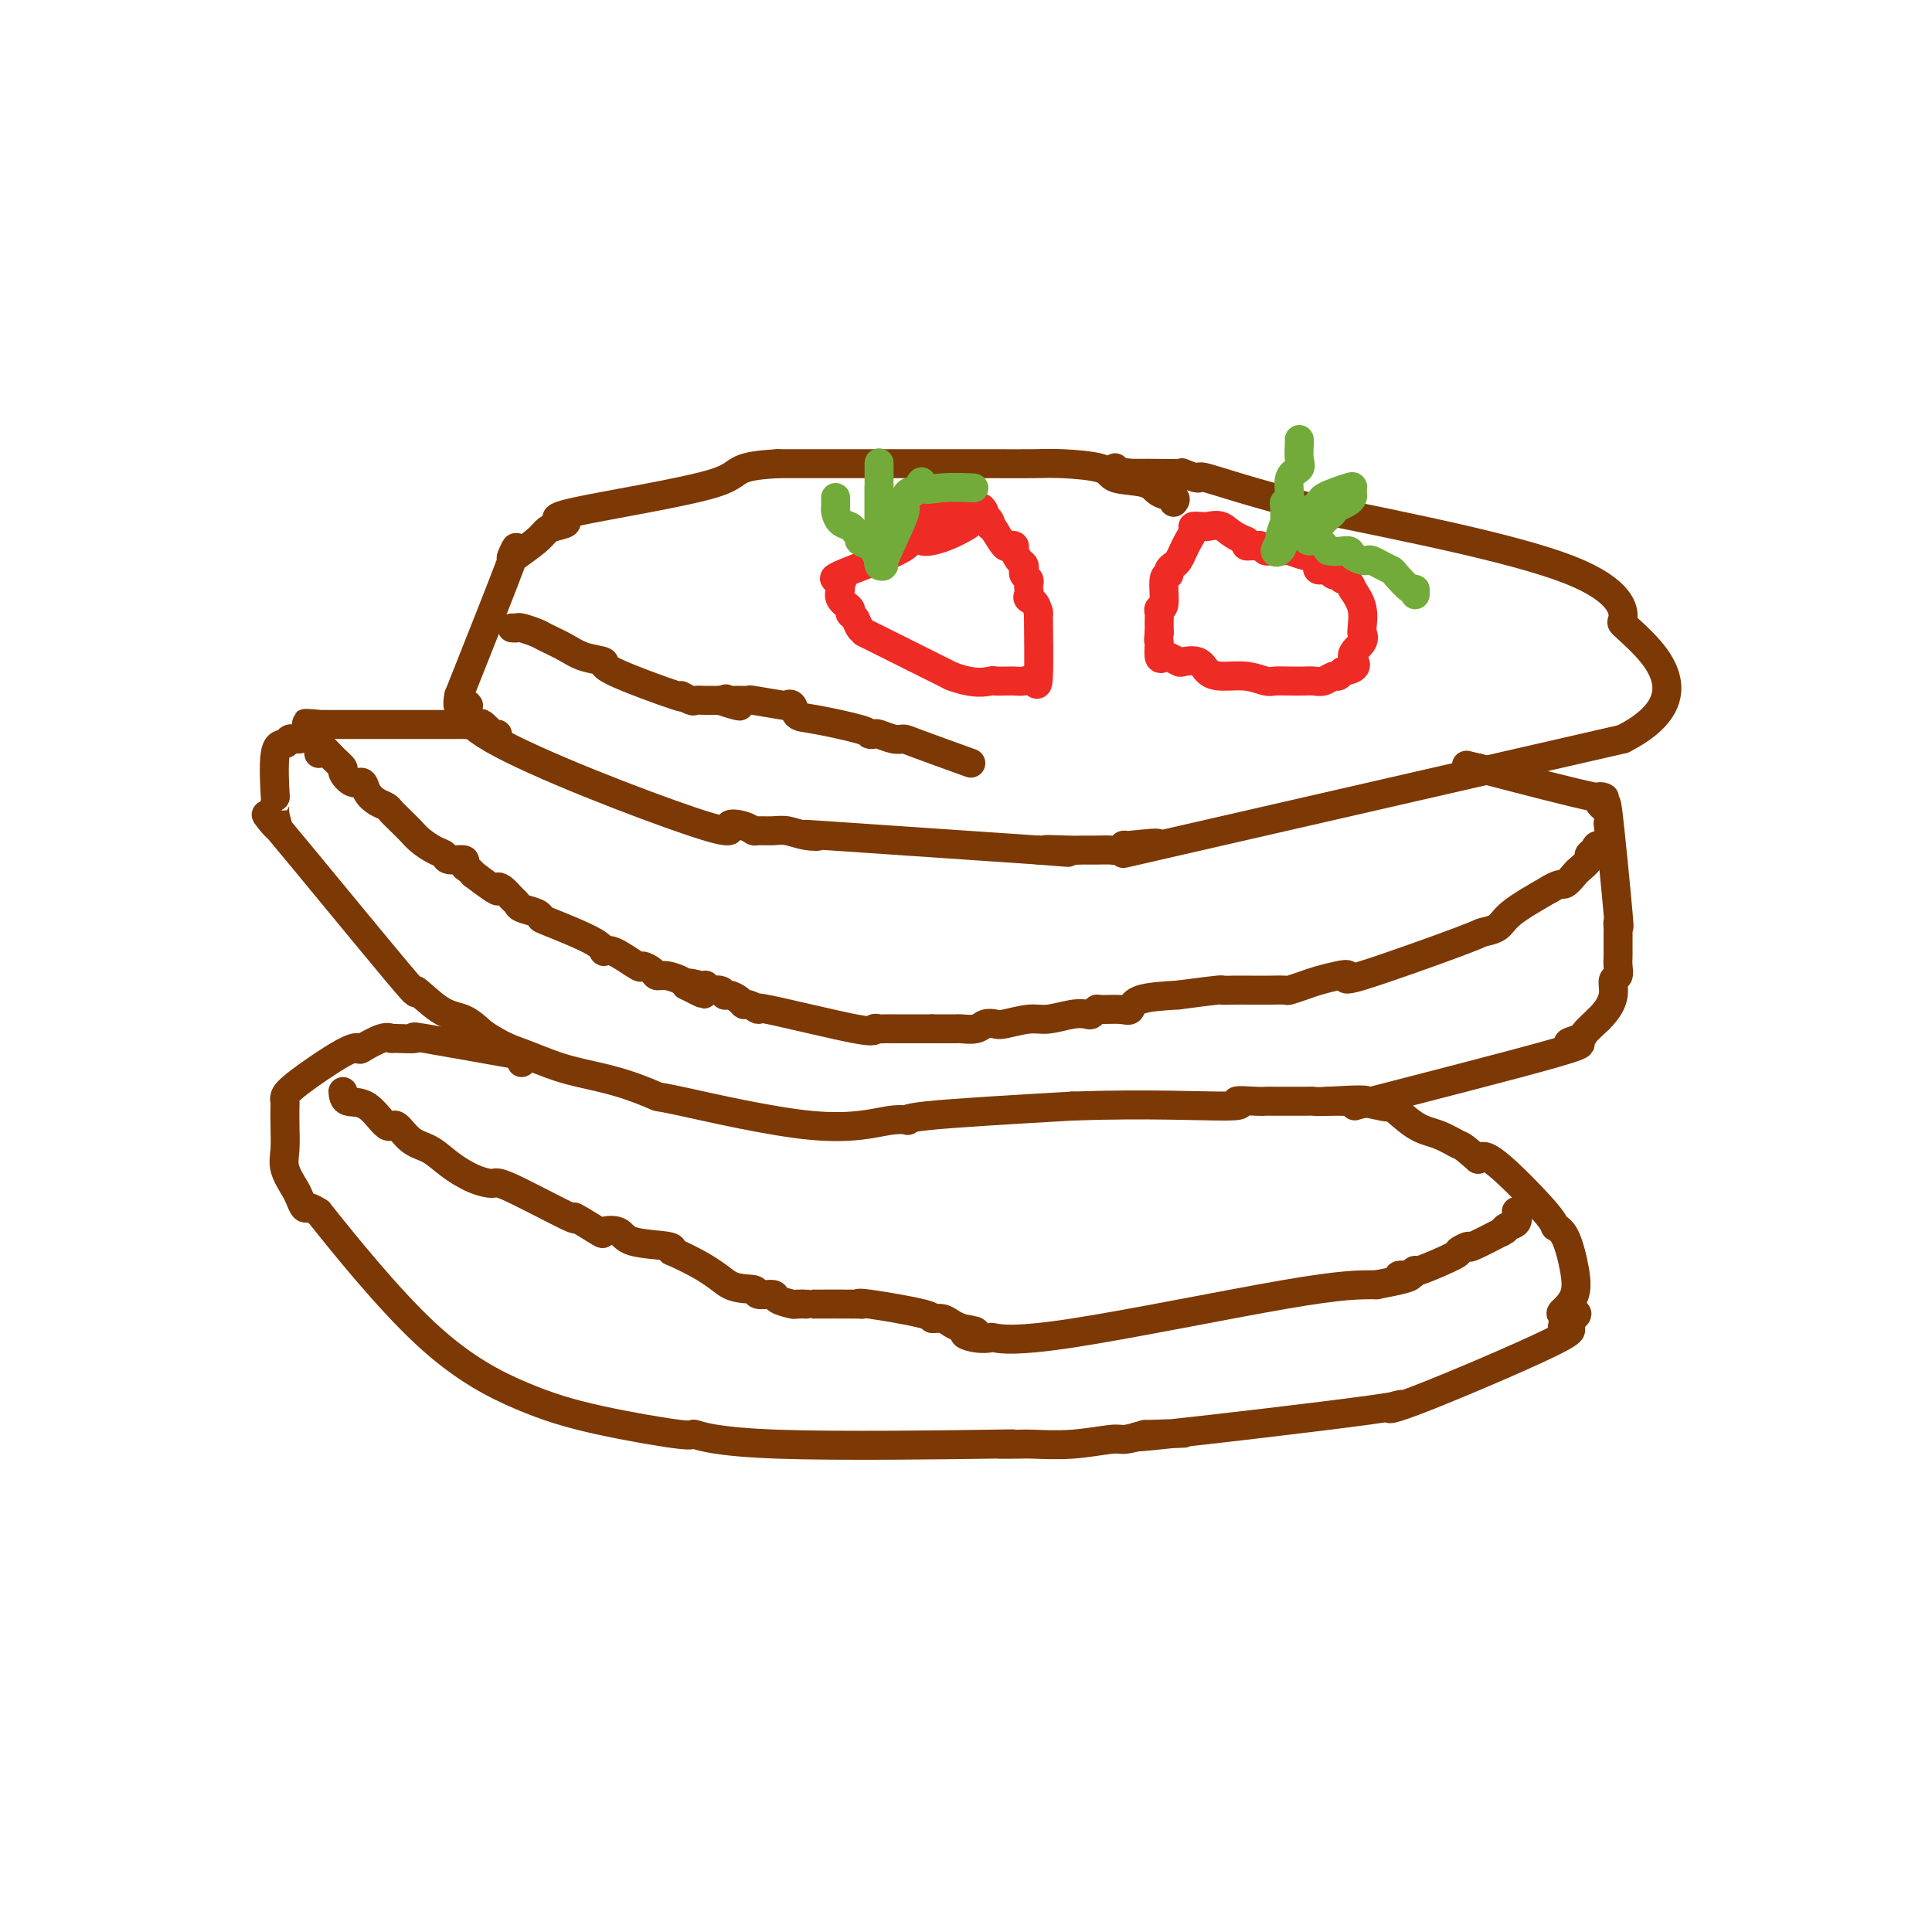 <svg viewBox='0 0 400 400' version='1.1' xmlns='http://www.w3.org/2000/svg' xmlns:xlink='http://www.w3.org/1999/xlink'><g fill='none' stroke='rgb(124,56,5)' stroke-width='6' stroke-linecap='round' stroke-linejoin='round'><path d='M243,104c0.295,-0.366 0.590,-0.731 0,-1c-0.590,-0.269 -2.065,-0.440 -3,-1c-0.935,-0.560 -1.330,-1.509 -3,-2c-1.670,-0.491 -4.616,-0.524 -6,-1c-1.384,-0.476 -1.208,-1.396 -3,-2c-1.792,-0.604 -5.554,-0.894 -8,-1c-2.446,-0.106 -3.576,-0.028 -6,0c-2.424,0.028 -6.143,0.008 -8,0c-1.857,-0.008 -1.853,-0.002 -2,0c-0.147,0.002 -0.444,0.001 -7,0c-6.556,-0.001 -19.370,-0.000 -25,0c-5.630,0.000 -4.075,0.000 -4,0c0.075,-0.000 -1.330,-0.000 -2,0c-0.670,0.000 -0.603,0.000 -1,0c-0.397,-0.000 -1.256,-0.000 -2,0c-0.744,0.000 -1.372,0.000 -2,0'/><path d='M161,96c-10.338,0.571 -6.682,1.998 -13,4c-6.318,2.002 -22.611,4.580 -29,6c-6.389,1.420 -2.874,1.683 -2,2c0.874,0.317 -0.892,0.688 -2,1c-1.108,0.312 -1.557,0.564 -2,1c-0.443,0.436 -0.881,1.056 -2,2c-1.119,0.944 -2.918,2.212 -4,3c-1.082,0.788 -1.445,1.097 -1,0c0.445,-1.097 1.699,-3.599 0,1c-1.699,4.599 -6.349,16.300 -11,28'/><path d='M95,144c-1.072,4.786 2.248,2.252 2,2c-0.248,-0.252 -4.063,1.779 5,7c9.063,5.221 31.004,13.634 41,17c9.996,3.366 8.046,1.687 8,1c-0.046,-0.687 1.810,-0.381 3,0c1.190,0.381 1.714,0.838 2,1c0.286,0.162 0.336,0.030 1,0c0.664,-0.030 1.943,0.042 3,0c1.057,-0.042 1.894,-0.199 3,0c1.106,0.199 2.482,0.754 4,1c1.518,0.246 3.178,0.182 2,0c-1.178,-0.182 -5.194,-0.480 2,0c7.194,0.480 25.597,1.740 44,3'/><path d='M215,176c11.387,0.928 3.856,0.248 2,0c-1.856,-0.248 1.964,-0.065 4,0c2.036,0.065 2.288,0.013 3,0c0.712,-0.013 1.883,0.012 3,0c1.117,-0.012 2.178,-0.060 3,0c0.822,0.060 1.403,0.229 2,0c0.597,-0.229 1.210,-0.854 1,-1c-0.210,-0.146 -1.242,0.188 1,0c2.242,-0.188 7.757,-0.897 5,0c-2.757,0.897 -13.788,3.399 1,0c14.788,-3.399 55.394,-12.700 96,-22'/><path d='M336,153c15.864,-8.035 7.026,-17.123 3,-21c-4.026,-3.877 -3.238,-2.544 -3,-4c0.238,-1.456 -0.075,-5.702 -11,-10c-10.925,-4.298 -32.463,-8.649 -54,-13'/><path d='M271,105c-13.039,-3.386 -18.635,-5.352 -21,-6c-2.365,-0.648 -1.497,0.023 -2,0c-0.503,-0.023 -2.377,-0.738 -3,-1c-0.623,-0.262 0.006,-0.070 -1,0c-1.006,0.070 -3.645,0.019 -5,0c-1.355,-0.019 -1.425,-0.005 -2,0c-0.575,0.005 -1.655,0.001 -2,0c-0.345,-0.001 0.044,-0.000 0,0c-0.044,0.000 -0.522,0.000 -1,0'/><path d='M234,98c-6.405,-1.024 -3.917,-0.083 -3,0c0.917,0.083 0.262,-0.690 0,-1c-0.262,-0.310 -0.131,-0.155 0,0'/><path d='M103,152c-0.481,-0.061 -0.962,-0.121 -1,0c-0.038,0.121 0.366,0.425 0,0c-0.366,-0.425 -1.503,-1.578 -2,-2c-0.497,-0.422 -0.355,-0.113 -1,0c-0.645,0.113 -2.079,0.030 -3,0c-0.921,-0.030 -1.330,-0.008 -2,0c-0.670,0.008 -1.601,0.002 -2,0c-0.399,-0.002 -0.268,-0.001 -1,0c-0.732,0.001 -2.329,0.000 -3,0c-0.671,-0.000 -0.417,-0.000 -1,0c-0.583,0.000 -2.004,0.000 -3,0c-0.996,-0.000 -1.566,-0.000 -3,0c-1.434,0.000 -3.732,0.000 -6,0c-2.268,-0.000 -4.505,-0.000 -6,0c-1.495,0.000 -2.247,0.000 -3,0'/><path d='M66,150c-5.617,-0.359 -1.158,-0.255 0,0c1.158,0.255 -0.984,0.661 -2,1c-1.016,0.339 -0.907,0.611 -1,1c-0.093,0.389 -0.389,0.894 -1,1c-0.611,0.106 -1.536,-0.188 -2,0c-0.464,0.188 -0.465,0.856 -1,1c-0.535,0.144 -1.602,-0.238 -2,2c-0.398,2.238 -0.126,7.097 0,9c0.126,1.903 0.107,0.851 0,1c-0.107,0.149 -0.303,1.499 0,3c0.303,1.501 1.105,3.152 0,2c-1.105,-1.152 -4.116,-5.106 1,1c5.116,6.106 18.360,22.271 24,29c5.640,6.729 3.677,4.020 4,4c0.323,-0.020 2.933,2.648 5,4c2.067,1.352 3.591,1.386 5,2c1.409,0.614 2.705,1.807 4,3'/><path d='M100,214c4.217,2.761 5.759,3.165 8,4c2.241,0.835 5.181,2.103 8,3c2.819,0.897 5.518,1.423 8,2c2.482,0.577 4.747,1.205 7,2c2.253,0.795 4.494,1.759 5,2c0.506,0.241 -0.723,-0.239 5,1c5.723,1.239 18.398,4.197 27,5c8.602,0.803 13.130,-0.548 16,-1c2.870,-0.452 4.080,-0.006 4,0c-0.080,0.006 -1.452,-0.427 4,-1c5.452,-0.573 17.726,-1.287 30,-2'/><path d='M222,229c15.537,-0.558 27.381,0.047 32,0c4.619,-0.047 2.015,-0.744 2,-1c-0.015,-0.256 2.560,-0.069 4,0c1.440,0.069 1.746,0.019 2,0c0.254,-0.019 0.457,-0.008 2,0c1.543,0.008 4.424,0.012 6,0c1.576,-0.012 1.845,-0.039 2,0c0.155,0.039 0.195,0.145 3,0c2.805,-0.145 8.374,-0.540 8,0c-0.374,0.540 -6.691,2.014 1,0c7.691,-2.014 29.390,-7.515 38,-10c8.610,-2.485 4.133,-1.955 3,-2c-1.133,-0.045 1.080,-0.666 2,-1c0.920,-0.334 0.549,-0.381 1,-1c0.451,-0.619 1.726,-1.809 3,-3'/><path d='M331,211c2.088,-2.043 2.808,-3.650 3,-5c0.192,-1.350 -0.145,-2.442 0,-3c0.145,-0.558 0.771,-0.582 1,-1c0.229,-0.418 0.061,-1.229 0,-2c-0.061,-0.771 -0.016,-1.502 0,-2c0.016,-0.498 0.005,-0.762 0,-1c-0.005,-0.238 -0.002,-0.449 0,-1c0.002,-0.551 0.002,-1.442 0,-2c-0.002,-0.558 -0.008,-0.784 0,-1c0.008,-0.216 0.028,-0.422 0,-1c-0.028,-0.578 -0.106,-1.526 0,-1c0.106,0.526 0.396,2.527 0,-2c-0.396,-4.527 -1.479,-15.583 -2,-20c-0.521,-4.417 -0.480,-2.194 -1,-2c-0.520,0.194 -1.602,-1.640 -1,-2c0.602,-0.360 2.886,0.754 -1,0c-3.886,-0.754 -13.943,-3.377 -24,-6'/><path d='M306,159c-4.167,-1.000 -2.083,-0.500 0,0'/><path d='M108,220c-0.015,-0.451 -0.029,-0.902 0,-1c0.029,-0.098 0.102,0.159 0,0c-0.102,-0.159 -0.380,-0.732 -1,-1c-0.620,-0.268 -1.582,-0.230 -1,0c0.582,0.230 2.707,0.650 -1,0c-3.707,-0.650 -13.246,-2.372 -17,-3c-3.754,-0.628 -1.725,-0.161 -2,0c-0.275,0.161 -2.856,0.015 -4,0c-1.144,-0.015 -0.853,0.099 -1,0c-0.147,-0.099 -0.732,-0.411 -2,0c-1.268,0.411 -3.219,1.546 -4,2c-0.781,0.454 -0.390,0.227 0,0'/><path d='M75,217c-2.189,0.334 -1.161,0.170 -1,0c0.161,-0.170 -0.545,-0.346 -3,1c-2.455,1.346 -6.658,4.214 -9,6c-2.342,1.786 -2.823,2.491 -3,3c-0.177,0.509 -0.049,0.824 0,1c0.049,0.176 0.020,0.215 0,1c-0.020,0.785 -0.031,2.317 0,4c0.031,1.683 0.102,3.516 0,5c-0.102,1.484 -0.379,2.617 0,4c0.379,1.383 1.414,3.014 2,4c0.586,0.986 0.724,1.326 1,2c0.276,0.674 0.690,1.681 1,2c0.310,0.319 0.517,-0.052 1,0c0.483,0.052 1.241,0.526 2,1'/><path d='M66,251c5.040,6.333 14.140,17.667 22,25c7.860,7.333 14.480,10.666 20,13c5.520,2.334 9.941,3.669 16,5c6.059,1.331 13.758,2.658 17,3c3.242,0.342 2.028,-0.301 3,0c0.972,0.301 4.129,1.544 17,2c12.871,0.456 35.458,0.123 44,0c8.542,-0.123 3.041,-0.037 2,0c-1.041,0.037 2.377,0.025 4,0c1.623,-0.025 1.452,-0.062 3,0c1.548,0.062 4.817,0.223 8,0c3.183,-0.223 6.280,-0.829 8,-1c1.720,-0.171 2.063,0.094 3,0c0.937,-0.094 2.469,-0.547 4,-1'/><path d='M237,297c13.029,-0.384 7.602,-0.344 3,0c-4.602,0.344 -8.378,0.992 1,0c9.378,-0.992 31.910,-3.624 42,-5c10.090,-1.376 7.740,-1.496 6,-1c-1.740,0.496 -2.868,1.607 4,-1c6.868,-2.607 21.734,-8.933 28,-12c6.266,-3.067 3.933,-2.876 3,-3c-0.933,-0.124 -0.467,-0.562 0,-1'/><path d='M324,274c4.827,-2.902 1.393,-2.157 0,-2c-1.393,0.157 -0.745,-0.273 0,-1c0.745,-0.727 1.588,-1.752 2,-3c0.412,-1.248 0.392,-2.721 0,-5c-0.392,-2.279 -1.155,-5.365 -2,-7c-0.845,-1.635 -1.773,-1.820 -2,-2c-0.227,-0.180 0.247,-0.356 -2,-3c-2.247,-2.644 -7.213,-7.755 -10,-10c-2.787,-2.245 -3.393,-1.622 -4,-1'/><path d='M306,240c-3.509,-3.048 -3.280,-2.670 -4,-3c-0.720,-0.330 -2.388,-1.370 -4,-2c-1.612,-0.630 -3.168,-0.852 -5,-2c-1.832,-1.148 -3.938,-3.222 -5,-4c-1.062,-0.778 -1.078,-0.261 -1,0c0.078,0.261 0.252,0.266 -1,0c-1.252,-0.266 -3.929,-0.803 -5,-1c-1.071,-0.197 -0.534,-0.053 -1,0c-0.466,0.053 -1.933,0.014 -3,0c-1.067,-0.014 -1.733,-0.004 -2,0c-0.267,0.004 -0.133,0.002 0,0'/></g>
<g fill='none' stroke='rgb(238,43,36)' stroke-width='6' stroke-linecap='round' stroke-linejoin='round'><path d='M195,108c-2.560,1.074 -5.121,2.147 -6,3c-0.879,0.853 -0.077,1.485 -3,3c-2.923,1.515 -9.570,3.914 -12,5c-2.430,1.086 -0.643,0.858 0,1c0.643,0.142 0.143,0.654 0,1c-0.143,0.346 0.070,0.526 0,1c-0.070,0.474 -0.423,1.244 0,2c0.423,0.756 1.621,1.499 2,2c0.379,0.501 -0.060,0.759 0,1c0.060,0.241 0.621,0.465 1,1c0.379,0.535 0.576,1.380 1,2c0.424,0.620 1.076,1.013 1,1c-0.076,-0.013 -0.879,-0.432 2,1c2.879,1.432 9.439,4.716 16,8'/><path d='M197,140c4.719,1.773 7.018,1.207 8,1c0.982,-0.207 0.647,-0.055 1,0c0.353,0.055 1.393,0.013 2,0c0.607,-0.013 0.779,0.005 1,0c0.221,-0.005 0.490,-0.031 1,0c0.510,0.031 1.261,0.121 2,0c0.739,-0.121 1.466,-0.452 2,0c0.534,0.452 0.875,1.688 1,-1c0.125,-2.688 0.034,-9.301 0,-12c-0.034,-2.699 -0.010,-1.486 0,-1c0.010,0.486 0.005,0.243 0,0'/><path d='M215,127c-0.453,-2.643 -1.584,-2.750 -2,-3c-0.416,-0.250 -0.115,-0.644 0,-1c0.115,-0.356 0.045,-0.673 0,-1c-0.045,-0.327 -0.064,-0.665 0,-1c0.064,-0.335 0.211,-0.666 0,-1c-0.211,-0.334 -0.778,-0.670 -1,-1c-0.222,-0.330 -0.097,-0.652 0,-1c0.097,-0.348 0.166,-0.721 0,-1c-0.166,-0.279 -0.569,-0.465 -1,-1c-0.431,-0.535 -0.892,-1.420 -1,-2c-0.108,-0.580 0.136,-0.857 0,-1c-0.136,-0.143 -0.652,-0.154 -1,0c-0.348,0.154 -0.528,0.473 -1,0c-0.472,-0.473 -1.236,-1.736 -2,-3'/><path d='M206,110c-1.635,-2.814 -1.224,-1.350 -1,-1c0.224,0.350 0.260,-0.414 0,-1c-0.260,-0.586 -0.815,-0.994 -1,-1c-0.185,-0.006 0.001,0.391 0,0c-0.001,-0.391 -0.187,-1.569 -1,-2c-0.813,-0.431 -2.251,-0.113 -3,0c-0.749,0.113 -0.807,0.023 -1,0c-0.193,-0.023 -0.521,0.021 -2,0c-1.479,-0.021 -4.108,-0.109 -5,0c-0.892,0.109 -0.048,0.414 0,1c0.048,0.586 -0.701,1.453 -1,2c-0.299,0.547 -0.150,0.773 0,1'/><path d='M191,109c-0.394,1.327 -0.879,2.644 0,3c0.879,0.356 3.121,-0.250 5,-1c1.879,-0.750 3.394,-1.643 4,-2c0.606,-0.357 0.303,-0.179 0,0'/><path d='M248,109c-0.447,-0.065 -0.893,-0.130 -1,0c-0.107,0.130 0.126,0.455 0,1c-0.126,0.545 -0.612,1.312 -1,2c-0.388,0.688 -0.677,1.299 -1,2c-0.323,0.701 -0.679,1.493 -1,2c-0.321,0.507 -0.607,0.728 -1,1c-0.393,0.272 -0.894,0.594 -1,1c-0.106,0.406 0.182,0.897 0,1c-0.182,0.103 -0.833,-0.181 -1,1c-0.167,1.181 0.151,3.826 0,5c-0.151,1.174 -0.773,0.878 -1,1c-0.227,0.122 -0.061,0.662 0,1c0.061,0.338 0.016,0.476 0,1c-0.016,0.524 -0.005,1.436 0,2c0.005,0.564 0.002,0.782 0,1'/><path d='M240,131c-0.295,2.283 -0.033,1.491 0,2c0.033,0.509 -0.162,2.319 0,3c0.162,0.681 0.680,0.233 1,0c0.320,-0.233 0.441,-0.252 1,0c0.559,0.252 1.554,0.776 2,1c0.446,0.224 0.341,0.150 1,0c0.659,-0.150 2.081,-0.376 3,0c0.919,0.376 1.333,1.355 2,2c0.667,0.645 1.585,0.958 3,1c1.415,0.042 3.327,-0.185 5,0c1.673,0.185 3.105,0.781 4,1c0.895,0.219 1.251,0.060 2,0c0.749,-0.060 1.892,-0.020 3,0c1.108,0.020 2.181,0.020 3,0c0.819,-0.020 1.385,-0.061 2,0c0.615,0.061 1.278,0.222 2,0c0.722,-0.222 1.502,-0.829 2,-1c0.498,-0.171 0.714,0.094 1,0c0.286,-0.094 0.643,-0.547 1,-1'/><path d='M278,139c4.199,-0.685 2.197,-1.897 2,-3c-0.197,-1.103 1.413,-2.097 2,-3c0.587,-0.903 0.152,-1.714 0,-2c-0.152,-0.286 -0.020,-0.046 0,0c0.020,0.046 -0.072,-0.103 0,-1c0.072,-0.897 0.306,-2.542 0,-4c-0.306,-1.458 -1.153,-2.729 -2,-4'/><path d='M280,122c-0.716,-2.089 -1.506,-1.813 -2,-2c-0.494,-0.187 -0.693,-0.838 -1,-1c-0.307,-0.162 -0.721,0.164 -1,0c-0.279,-0.164 -0.422,-0.819 -1,-1c-0.578,-0.181 -1.592,0.110 -2,0c-0.408,-0.110 -0.211,-0.622 0,-1c0.211,-0.378 0.437,-0.623 0,-1c-0.437,-0.377 -1.535,-0.886 -2,-1c-0.465,-0.114 -0.295,0.165 -1,0c-0.705,-0.165 -2.283,-0.775 -3,-1c-0.717,-0.225 -0.573,-0.064 -1,0c-0.427,0.064 -1.424,0.031 -2,0c-0.576,-0.031 -0.732,-0.061 -1,0c-0.268,0.061 -0.650,0.213 -1,0c-0.350,-0.213 -0.668,-0.792 -1,-1c-0.332,-0.208 -0.677,-0.045 -1,0c-0.323,0.045 -0.626,-0.026 -1,0c-0.374,0.026 -0.821,0.150 -1,0c-0.179,-0.150 -0.089,-0.575 0,-1'/><path d='M258,112c-3.283,-1.298 -3.990,-2.544 -5,-3c-1.010,-0.456 -2.322,-0.122 -3,0c-0.678,0.122 -0.721,0.033 -1,0c-0.279,-0.033 -0.794,-0.009 -1,0c-0.206,0.009 -0.103,0.005 0,0'/></g>
<g fill='none' stroke='rgb(115,171,58)' stroke-width='6' stroke-linecap='round' stroke-linejoin='round'><path d='M173,103c0.016,0.786 0.031,1.573 0,2c-0.031,0.427 -0.109,0.496 0,1c0.109,0.504 0.406,1.445 1,2c0.594,0.555 1.486,0.726 2,1c0.514,0.274 0.649,0.652 1,1c0.351,0.348 0.916,0.665 1,1c0.084,0.335 -0.313,0.687 0,1c0.313,0.313 1.338,0.588 2,1c0.662,0.412 0.962,0.962 1,1c0.038,0.038 -0.186,-0.437 0,0c0.186,0.437 0.782,1.784 1,1c0.218,-0.784 0.058,-3.701 0,-5c-0.058,-1.299 -0.016,-0.982 0,-1c0.016,-0.018 0.004,-0.372 0,-1c-0.004,-0.628 -0.001,-1.530 0,-2c0.001,-0.470 0.000,-0.507 0,-1c-0.000,-0.493 -0.000,-1.440 0,-2c0.000,-0.560 0.000,-0.731 0,-1c-0.000,-0.269 -0.000,-0.634 0,-1'/><path d='M182,101c0.000,-2.958 0.000,-3.355 0,-4c0.000,-0.645 0.000,-1.540 0,-1c0.000,0.540 0.000,2.515 0,4c0.000,1.485 -0.000,2.482 0,3c0.000,0.518 0.000,0.559 0,1c0.000,0.441 0.000,1.284 0,2c0.000,0.716 0.000,1.305 0,2c0.000,0.695 0.000,1.495 0,2c0.000,0.505 0.000,0.716 0,1c0.000,0.284 0.000,0.642 0,1'/><path d='M182,112c-0.006,2.824 -0.020,2.383 0,2c0.020,-0.383 0.073,-0.709 0,0c-0.073,0.709 -0.272,2.453 0,3c0.272,0.547 1.015,-0.102 1,0c-0.015,0.102 -0.790,0.954 0,-1c0.790,-1.954 3.143,-6.713 4,-9c0.857,-2.287 0.219,-2.101 0,-2c-0.219,0.101 -0.017,0.115 0,0c0.017,-0.115 -0.150,-0.361 0,-1c0.150,-0.639 0.617,-1.672 1,-2c0.383,-0.328 0.681,0.049 1,0c0.319,-0.049 0.660,-0.525 1,-1'/><path d='M190,101c1.317,-2.475 0.611,-0.663 1,0c0.389,0.663 1.874,0.179 4,0c2.126,-0.179 4.893,-0.051 6,0c1.107,0.051 0.553,0.026 0,0'/><path d='M269,91c0.017,0.136 0.034,0.271 0,1c-0.034,0.729 -0.118,2.051 0,3c0.118,0.949 0.438,1.524 0,2c-0.438,0.476 -1.634,0.853 -2,2c-0.366,1.147 0.099,3.065 0,4c-0.099,0.935 -0.763,0.888 -1,1c-0.237,0.112 -0.048,0.382 0,1c0.048,0.618 -0.044,1.584 0,2c0.044,0.416 0.225,0.281 0,1c-0.225,0.719 -0.856,2.292 -1,3c-0.144,0.708 0.198,0.551 0,1c-0.198,0.449 -0.938,1.506 -1,2c-0.062,0.494 0.554,0.427 1,0c0.446,-0.427 0.723,-1.213 1,-2'/><path d='M266,112c0.493,-0.924 0.724,-2.232 1,-3c0.276,-0.768 0.595,-0.994 1,-1c0.405,-0.006 0.896,0.210 1,0c0.104,-0.210 -0.180,-0.845 0,-1c0.180,-0.155 0.823,0.170 1,0c0.177,-0.170 -0.112,-0.834 0,-1c0.112,-0.166 0.623,0.166 1,0c0.377,-0.166 0.618,-0.831 1,-1c0.382,-0.169 0.905,0.158 1,0c0.095,-0.158 -0.237,-0.799 0,-1c0.237,-0.201 1.044,0.040 1,0c-0.044,-0.040 -0.939,-0.362 0,-1c0.939,-0.638 3.714,-1.594 5,-2c1.286,-0.406 1.085,-0.264 1,0c-0.085,0.264 -0.054,0.648 0,1c0.054,0.352 0.130,0.672 0,1c-0.130,0.328 -0.466,0.665 -1,1c-0.534,0.335 -1.267,0.667 -2,1'/><path d='M277,105c-0.546,0.568 -0.910,-0.013 -1,0c-0.090,0.013 0.093,0.621 0,1c-0.093,0.379 -0.464,0.531 -1,1c-0.536,0.469 -1.238,1.256 -2,2c-0.762,0.744 -1.586,1.447 -2,2c-0.414,0.553 -0.419,0.957 0,1c0.419,0.043 1.263,-0.273 2,0c0.737,0.273 1.369,1.137 2,2'/><path d='M275,114c1.493,0.419 3.225,-0.032 4,0c0.775,0.032 0.591,0.547 1,1c0.409,0.453 1.409,0.843 2,1c0.591,0.157 0.772,0.081 1,0c0.228,-0.081 0.502,-0.168 1,0c0.498,0.168 1.219,0.590 2,1c0.781,0.410 1.621,0.807 2,1c0.379,0.193 0.298,0.182 1,1c0.702,0.818 2.188,2.467 3,3c0.812,0.533 0.949,-0.049 1,0c0.051,0.049 0.014,0.728 0,1c-0.014,0.272 -0.007,0.136 0,0'/></g>
<g fill='none' stroke='rgb(124,56,5)' stroke-width='6' stroke-linecap='round' stroke-linejoin='round'><path d='M66,156c-0.070,-0.377 -0.139,-0.755 0,-1c0.139,-0.245 0.488,-0.359 1,0c0.512,0.359 1.188,1.191 2,2c0.812,0.809 1.761,1.596 2,2c0.239,0.404 -0.231,0.427 0,1c0.231,0.573 1.165,1.698 2,2c0.835,0.302 1.572,-0.217 2,0c0.428,0.217 0.549,1.172 1,2c0.451,0.828 1.233,1.531 2,2c0.767,0.469 1.518,0.706 2,1c0.482,0.294 0.694,0.645 1,1c0.306,0.355 0.704,0.715 1,1c0.296,0.285 0.489,0.496 1,1c0.511,0.504 1.339,1.302 2,2c0.661,0.698 1.155,1.297 2,2c0.845,0.703 2.040,1.512 3,2c0.960,0.488 1.686,0.656 2,1c0.314,0.344 0.217,0.866 1,1c0.783,0.134 2.447,-0.119 3,0c0.553,0.119 -0.005,0.609 0,1c0.005,0.391 0.573,0.683 1,1c0.427,0.317 0.714,0.658 1,1'/><path d='M98,181c6.051,4.576 5.177,3.516 5,3c-0.177,-0.516 0.341,-0.489 1,0c0.659,0.489 1.459,1.441 2,2c0.541,0.559 0.823,0.724 1,1c0.177,0.276 0.247,0.661 1,1c0.753,0.339 2.187,0.631 3,1c0.813,0.369 1.005,0.814 1,1c-0.005,0.186 -0.207,0.114 2,1c2.207,0.886 6.824,2.730 9,4c2.176,1.270 1.910,1.965 2,2c0.090,0.035 0.534,-0.589 2,0c1.466,0.589 3.953,2.392 5,3c1.047,0.608 0.655,0.022 1,0c0.345,-0.022 1.427,0.519 2,1c0.573,0.481 0.638,0.902 1,1c0.362,0.098 1.020,-0.128 2,0c0.980,0.128 2.280,0.608 3,1c0.720,0.392 0.860,0.696 1,1'/><path d='M142,204c6.931,3.553 2.260,0.937 1,0c-1.260,-0.937 0.891,-0.195 2,0c1.109,0.195 1.175,-0.159 1,0c-0.175,0.159 -0.590,0.830 0,1c0.590,0.170 2.186,-0.161 3,0c0.814,0.161 0.846,0.812 1,1c0.154,0.188 0.430,-0.088 1,0c0.570,0.088 1.436,0.541 2,1c0.564,0.459 0.828,0.923 1,1c0.172,0.077 0.252,-0.232 1,0c0.748,0.232 2.165,1.004 2,1c-0.165,-0.004 -1.913,-0.786 2,0c3.913,0.786 13.486,3.139 18,4c4.514,0.861 3.970,0.231 4,0c0.030,-0.231 0.635,-0.062 1,0c0.365,0.062 0.489,0.017 1,0c0.511,-0.017 1.408,-0.004 2,0c0.592,0.004 0.880,0.001 1,0c0.120,-0.001 0.071,-0.000 0,0c-0.071,0.000 -0.163,0.000 1,0c1.163,-0.000 3.582,-0.000 6,0'/><path d='M193,213c2.649,-0.000 1.271,-0.000 1,0c-0.271,0.000 0.564,0.001 1,0c0.436,-0.001 0.473,-0.004 1,0c0.527,0.004 1.545,0.015 2,0c0.455,-0.015 0.346,-0.055 1,0c0.654,0.055 2.072,0.207 3,0c0.928,-0.207 1.366,-0.772 2,-1c0.634,-0.228 1.464,-0.117 2,0c0.536,0.117 0.777,0.241 2,0c1.223,-0.241 3.427,-0.848 5,-1c1.573,-0.152 2.516,0.152 4,0c1.484,-0.152 3.508,-0.758 5,-1c1.492,-0.242 2.451,-0.118 3,0c0.549,0.118 0.686,0.229 1,0c0.314,-0.229 0.804,-0.800 1,-1c0.196,-0.200 0.100,-0.029 1,0c0.900,0.029 2.798,-0.085 4,0c1.202,0.085 1.708,0.369 2,0c0.292,-0.369 0.369,-1.391 2,-2c1.631,-0.609 4.815,-0.804 8,-1'/><path d='M244,206c9.859,-1.309 9.007,-1.083 9,-1c-0.007,0.083 0.832,0.022 2,0c1.168,-0.022 2.664,-0.005 4,0c1.336,0.005 2.511,-0.002 3,0c0.489,0.002 0.293,0.012 1,0c0.707,-0.012 2.317,-0.045 3,0c0.683,0.045 0.437,0.168 1,0c0.563,-0.168 1.933,-0.627 3,-1c1.067,-0.373 1.832,-0.660 3,-1c1.168,-0.340 2.741,-0.732 4,-1c1.259,-0.268 2.204,-0.413 2,0c-0.204,0.413 -1.556,1.385 3,0c4.556,-1.385 15.019,-5.128 20,-7c4.981,-1.872 4.479,-1.873 5,-2c0.521,-0.127 2.063,-0.380 3,-1c0.937,-0.620 1.268,-1.606 3,-3c1.732,-1.394 4.866,-3.197 8,-5'/><path d='M321,184c2.267,-1.351 2.435,-0.729 3,-1c0.565,-0.271 1.528,-1.434 2,-2c0.472,-0.566 0.454,-0.535 1,-1c0.546,-0.465 1.656,-1.427 2,-2c0.344,-0.573 -0.080,-0.757 0,-1c0.080,-0.243 0.662,-0.546 1,-1c0.338,-0.454 0.431,-1.060 1,-1c0.569,0.060 1.615,0.785 2,0c0.385,-0.785 0.110,-3.082 0,-4c-0.110,-0.918 -0.055,-0.459 0,0'/><path d='M71,226c0.079,0.859 0.159,1.718 1,2c0.841,0.282 2.444,-0.014 4,1c1.556,1.014 3.065,3.338 4,4c0.935,0.662 1.295,-0.338 2,0c0.705,0.338 1.755,2.014 3,3c1.245,0.986 2.687,1.281 4,2c1.313,0.719 2.499,1.862 4,3c1.501,1.138 3.318,2.270 5,3c1.682,0.730 3.230,1.058 4,1c0.770,-0.058 0.764,-0.502 4,1c3.236,1.502 9.714,4.951 12,6c2.286,1.049 0.379,-0.301 1,0c0.621,0.301 3.771,2.252 5,3c1.229,0.748 0.536,0.294 1,0c0.464,-0.294 2.083,-0.429 3,0c0.917,0.429 1.131,1.423 3,2c1.869,0.577 5.391,0.736 7,1c1.609,0.264 1.304,0.632 1,1'/><path d='M139,259c8.761,3.862 10.162,6.018 12,7c1.838,0.982 4.111,0.789 5,1c0.889,0.211 0.393,0.827 1,1c0.607,0.173 2.315,-0.097 3,0c0.685,0.097 0.347,0.562 1,1c0.653,0.438 2.299,0.849 3,1c0.701,0.151 0.458,0.041 1,0c0.542,-0.041 1.869,-0.013 2,0c0.131,0.013 -0.934,0.010 1,0c1.934,-0.010 6.867,-0.027 9,0c2.133,0.027 1.467,0.097 1,0c-0.467,-0.097 -0.736,-0.363 2,0c2.736,0.363 8.476,1.354 11,2c2.524,0.646 1.831,0.946 2,1c0.169,0.054 1.199,-0.139 2,0c0.801,0.139 1.372,0.611 2,1c0.628,0.389 1.314,0.694 2,1'/><path d='M199,275c5.570,0.940 1.996,0.792 1,1c-0.996,0.208 0.585,0.774 2,1c1.415,0.226 2.664,0.113 3,0c0.336,-0.113 -0.240,-0.226 1,0c1.240,0.226 4.295,0.792 16,-1c11.705,-1.792 32.058,-5.940 44,-8c11.942,-2.060 15.471,-2.030 19,-2'/><path d='M285,266c10.777,-2.020 6.220,-2.068 5,-2c-1.220,0.068 0.897,0.254 2,0c1.103,-0.254 1.194,-0.948 1,-1c-0.194,-0.052 -0.671,0.539 1,0c1.671,-0.539 5.490,-2.208 7,-3c1.510,-0.792 0.713,-0.706 1,-1c0.287,-0.294 1.660,-0.968 2,-1c0.340,-0.032 -0.352,0.576 1,0c1.352,-0.576 4.748,-2.338 6,-3c1.252,-0.662 0.360,-0.223 0,0c-0.360,0.223 -0.188,0.231 0,0c0.188,-0.231 0.390,-0.701 1,-1c0.610,-0.299 1.626,-0.427 2,-1c0.374,-0.573 0.107,-1.592 0,-2c-0.107,-0.408 -0.053,-0.204 0,0'/><path d='M106,130c0.391,0.026 0.782,0.051 1,0c0.218,-0.051 0.261,-0.179 1,0c0.739,0.179 2.172,0.664 3,1c0.828,0.336 1.050,0.523 2,1c0.950,0.477 2.629,1.243 4,2c1.371,0.757 2.435,1.504 4,2c1.565,0.496 3.631,0.739 4,1c0.369,0.261 -0.961,0.539 2,2c2.961,1.461 10.212,4.104 13,5c2.788,0.896 1.114,0.044 1,0c-0.114,-0.044 1.331,0.720 2,1c0.669,0.280 0.560,0.075 1,0c0.440,-0.075 1.427,-0.020 2,0c0.573,0.020 0.731,0.005 1,0c0.269,-0.005 0.648,-0.002 1,0c0.352,0.002 0.676,0.001 1,0'/><path d='M149,145c7.108,2.320 3.377,0.621 2,0c-1.377,-0.621 -0.400,-0.163 0,0c0.400,0.163 0.222,0.030 1,0c0.778,-0.030 2.513,0.043 3,0c0.487,-0.043 -0.274,-0.201 1,0c1.274,0.201 4.582,0.760 6,1c1.418,0.240 0.944,0.162 1,0c0.056,-0.162 0.641,-0.408 1,0c0.359,0.408 0.492,1.468 1,2c0.508,0.532 1.391,0.534 4,1c2.609,0.466 6.943,1.397 9,2c2.057,0.603 1.836,0.879 2,1c0.164,0.121 0.712,0.086 1,0c0.288,-0.086 0.315,-0.222 1,0c0.685,0.222 2.029,0.802 3,1c0.971,0.198 1.569,0.015 2,0c0.431,-0.015 0.695,0.139 3,1c2.305,0.861 6.653,2.431 11,4'/></g>
</svg>